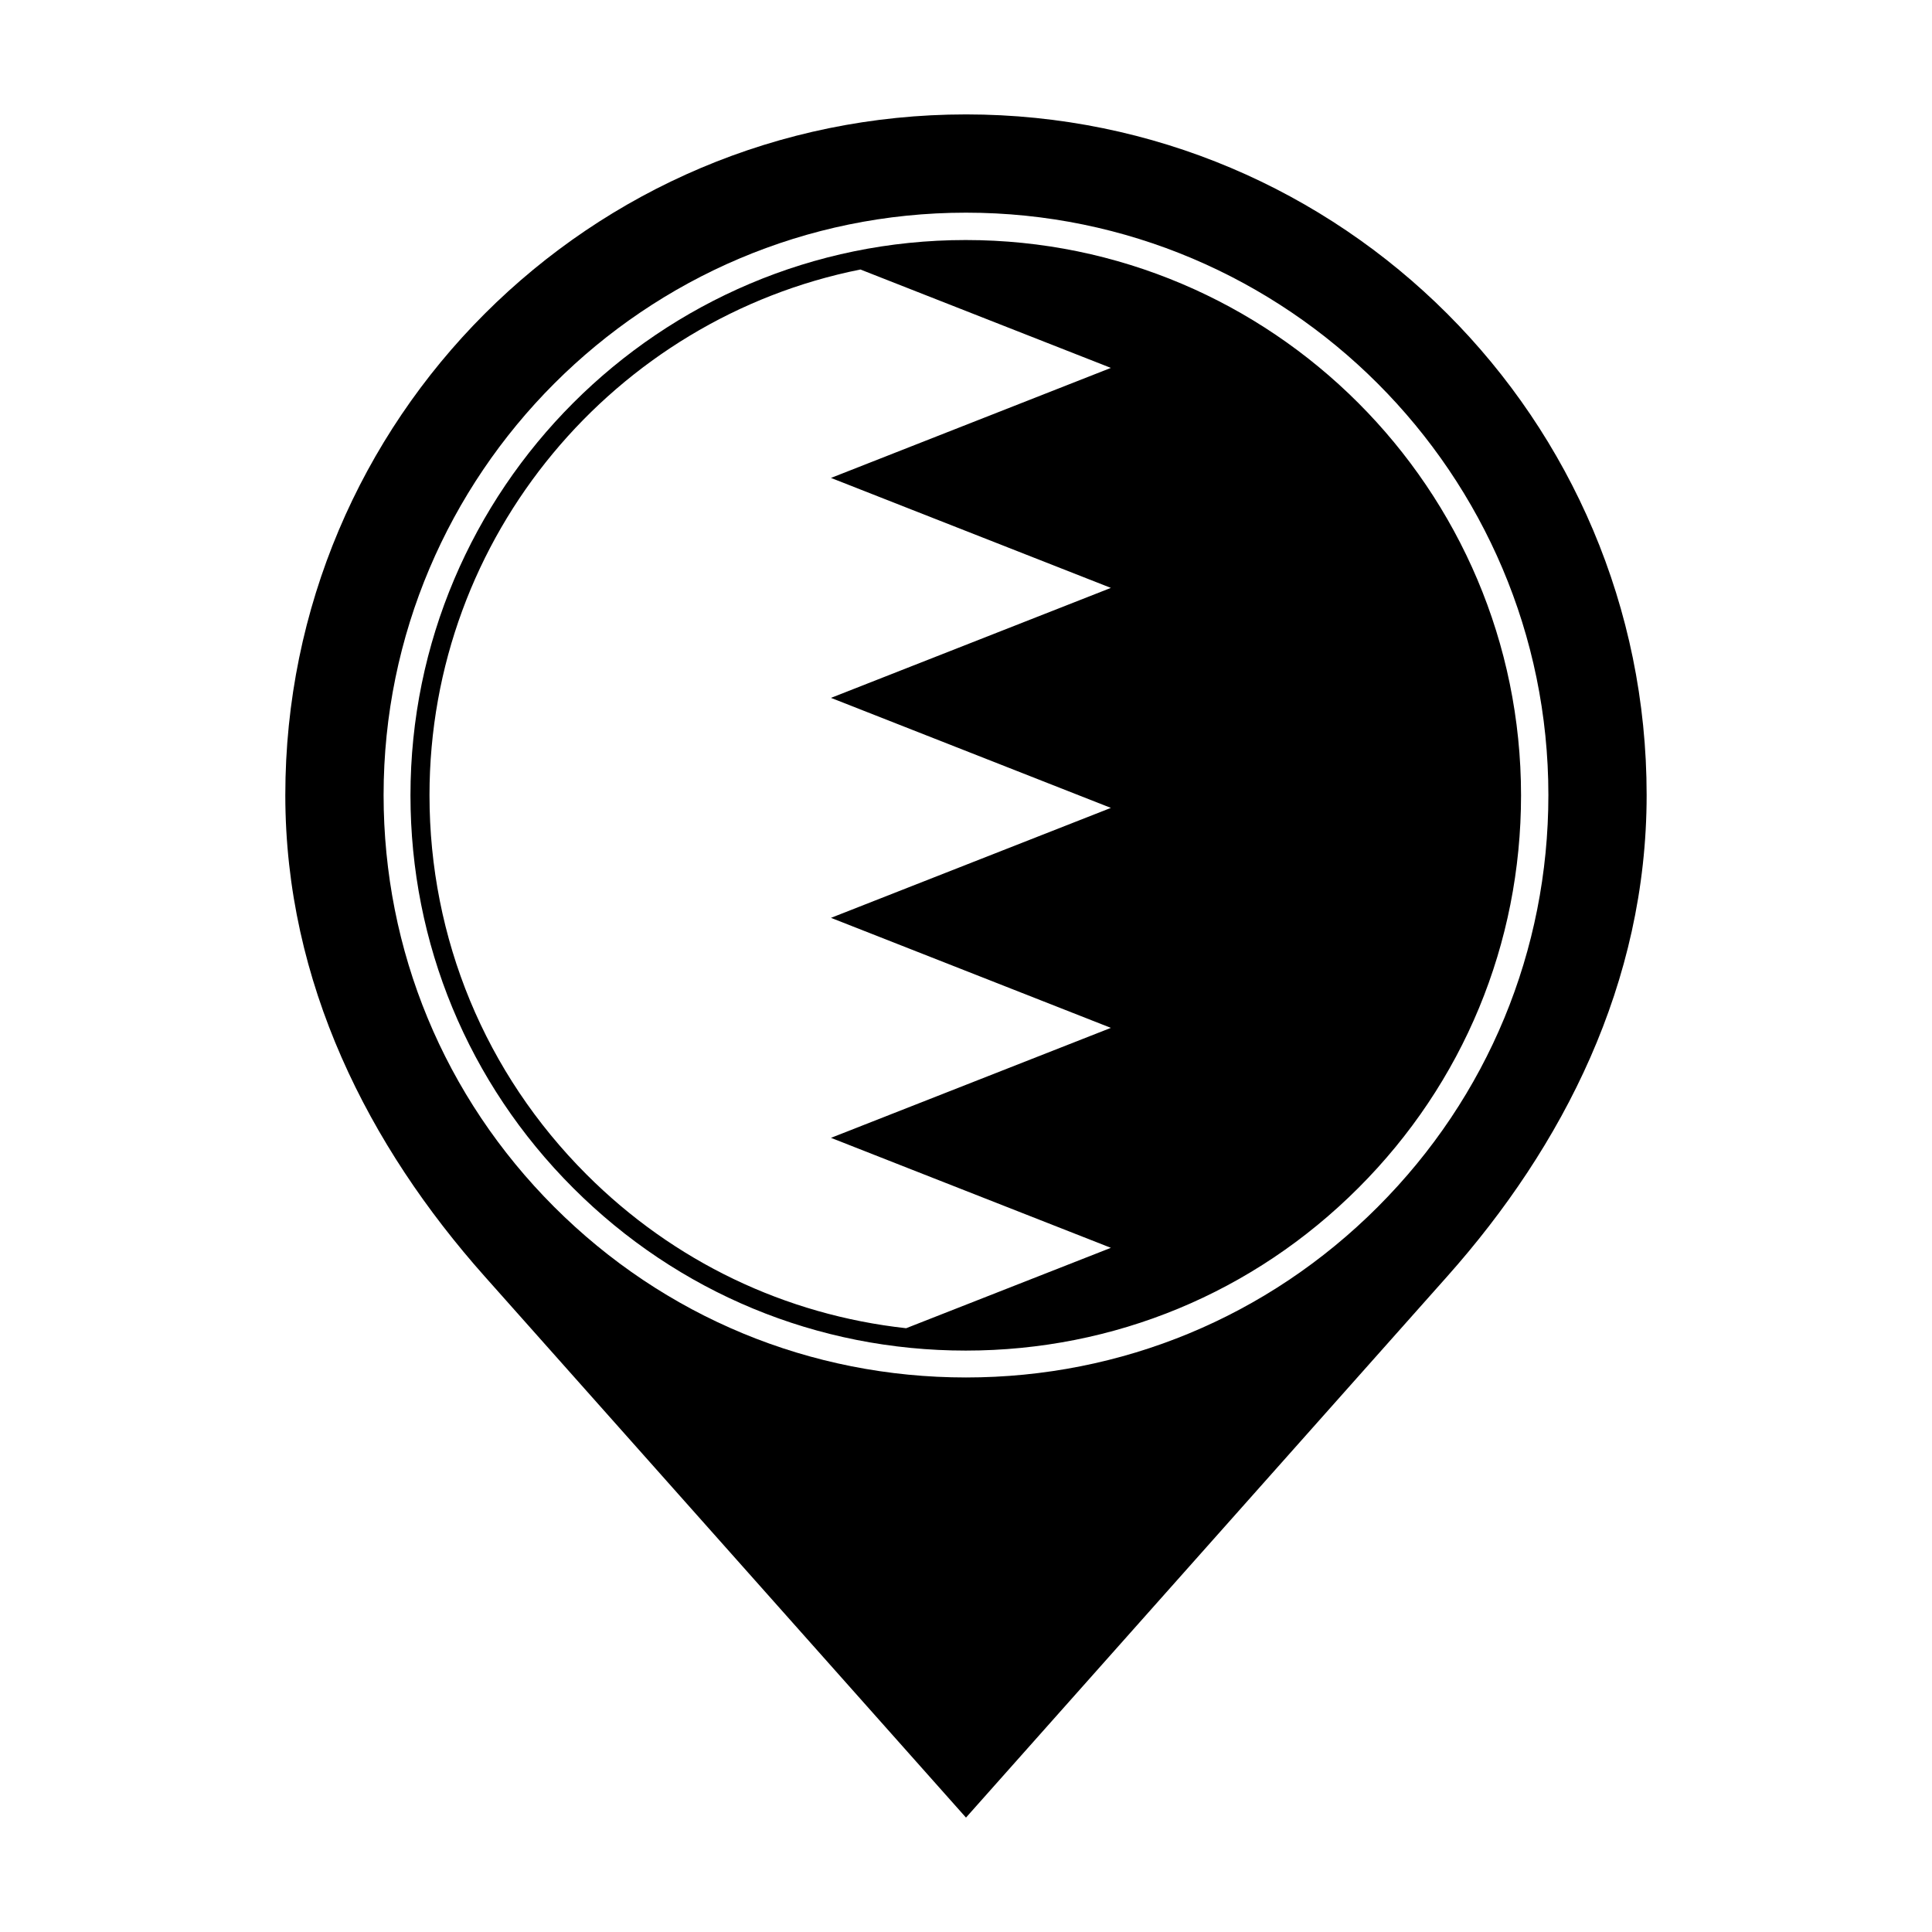 <?xml version="1.0" encoding="UTF-8"?>
<!-- Uploaded to: ICON Repo, www.iconrepo.com, Generator: ICON Repo Mixer Tools -->
<svg fill="#000000" width="800px" height="800px" version="1.1" viewBox="144 144 512 512" xmlns="http://www.w3.org/2000/svg">
 <g>
  <path d="m400 174.32c-99.629 0-180.39 80.766-180.39 180.39 0 49.812 22.152 93.059 52.836 127.55l127.55 143.42 127.54-143.43c30.684-34.496 52.84-77.742 52.84-127.55 0.004-99.621-80.766-180.38-180.38-180.38zm109.13 289.52c-29.145 29.156-67.902 45.203-109.13 45.203-41.227 0-79.988-16.047-109.14-45.203-29.152-29.16-45.203-67.91-45.203-109.14 0-85.102 69.234-154.34 154.34-154.34s154.34 69.242 154.34 154.34c-0.004 41.223-16.059 79.992-45.211 109.14z"/>
  <path d="m399.93 207.61c-81.137 0-147.15 66.016-147.15 147.15 0 39.301 15.301 76.258 43.098 104.05 27.785 27.801 64.738 43.109 104.06 43.109 39.316 0 76.273-15.312 104.05-43.109 27.801-27.781 43.105-64.734 43.105-104.05-0.008-81.145-66.023-147.15-147.16-147.15zm-142.11 147.15c0-68.805 49.16-126.34 114.2-139.34l13.566 5.332 52.809 20.746-52.809 20.758-21.367 8.398 21.367 8.398 52.809 20.746-52.809 20.75-21.367 8.395 21.367 8.398 52.809 20.758-52.809 20.742-21.367 8.395 21.367 8.398 52.809 20.758-52.809 20.75-21.367 8.395 21.367 8.398 52.809 20.746-52.809 20.738-1.449 0.57c-31.996-3.516-61.625-17.652-84.695-40.738-26.84-26.84-41.621-62.535-41.621-100.49z"/>
 </g>
</svg>